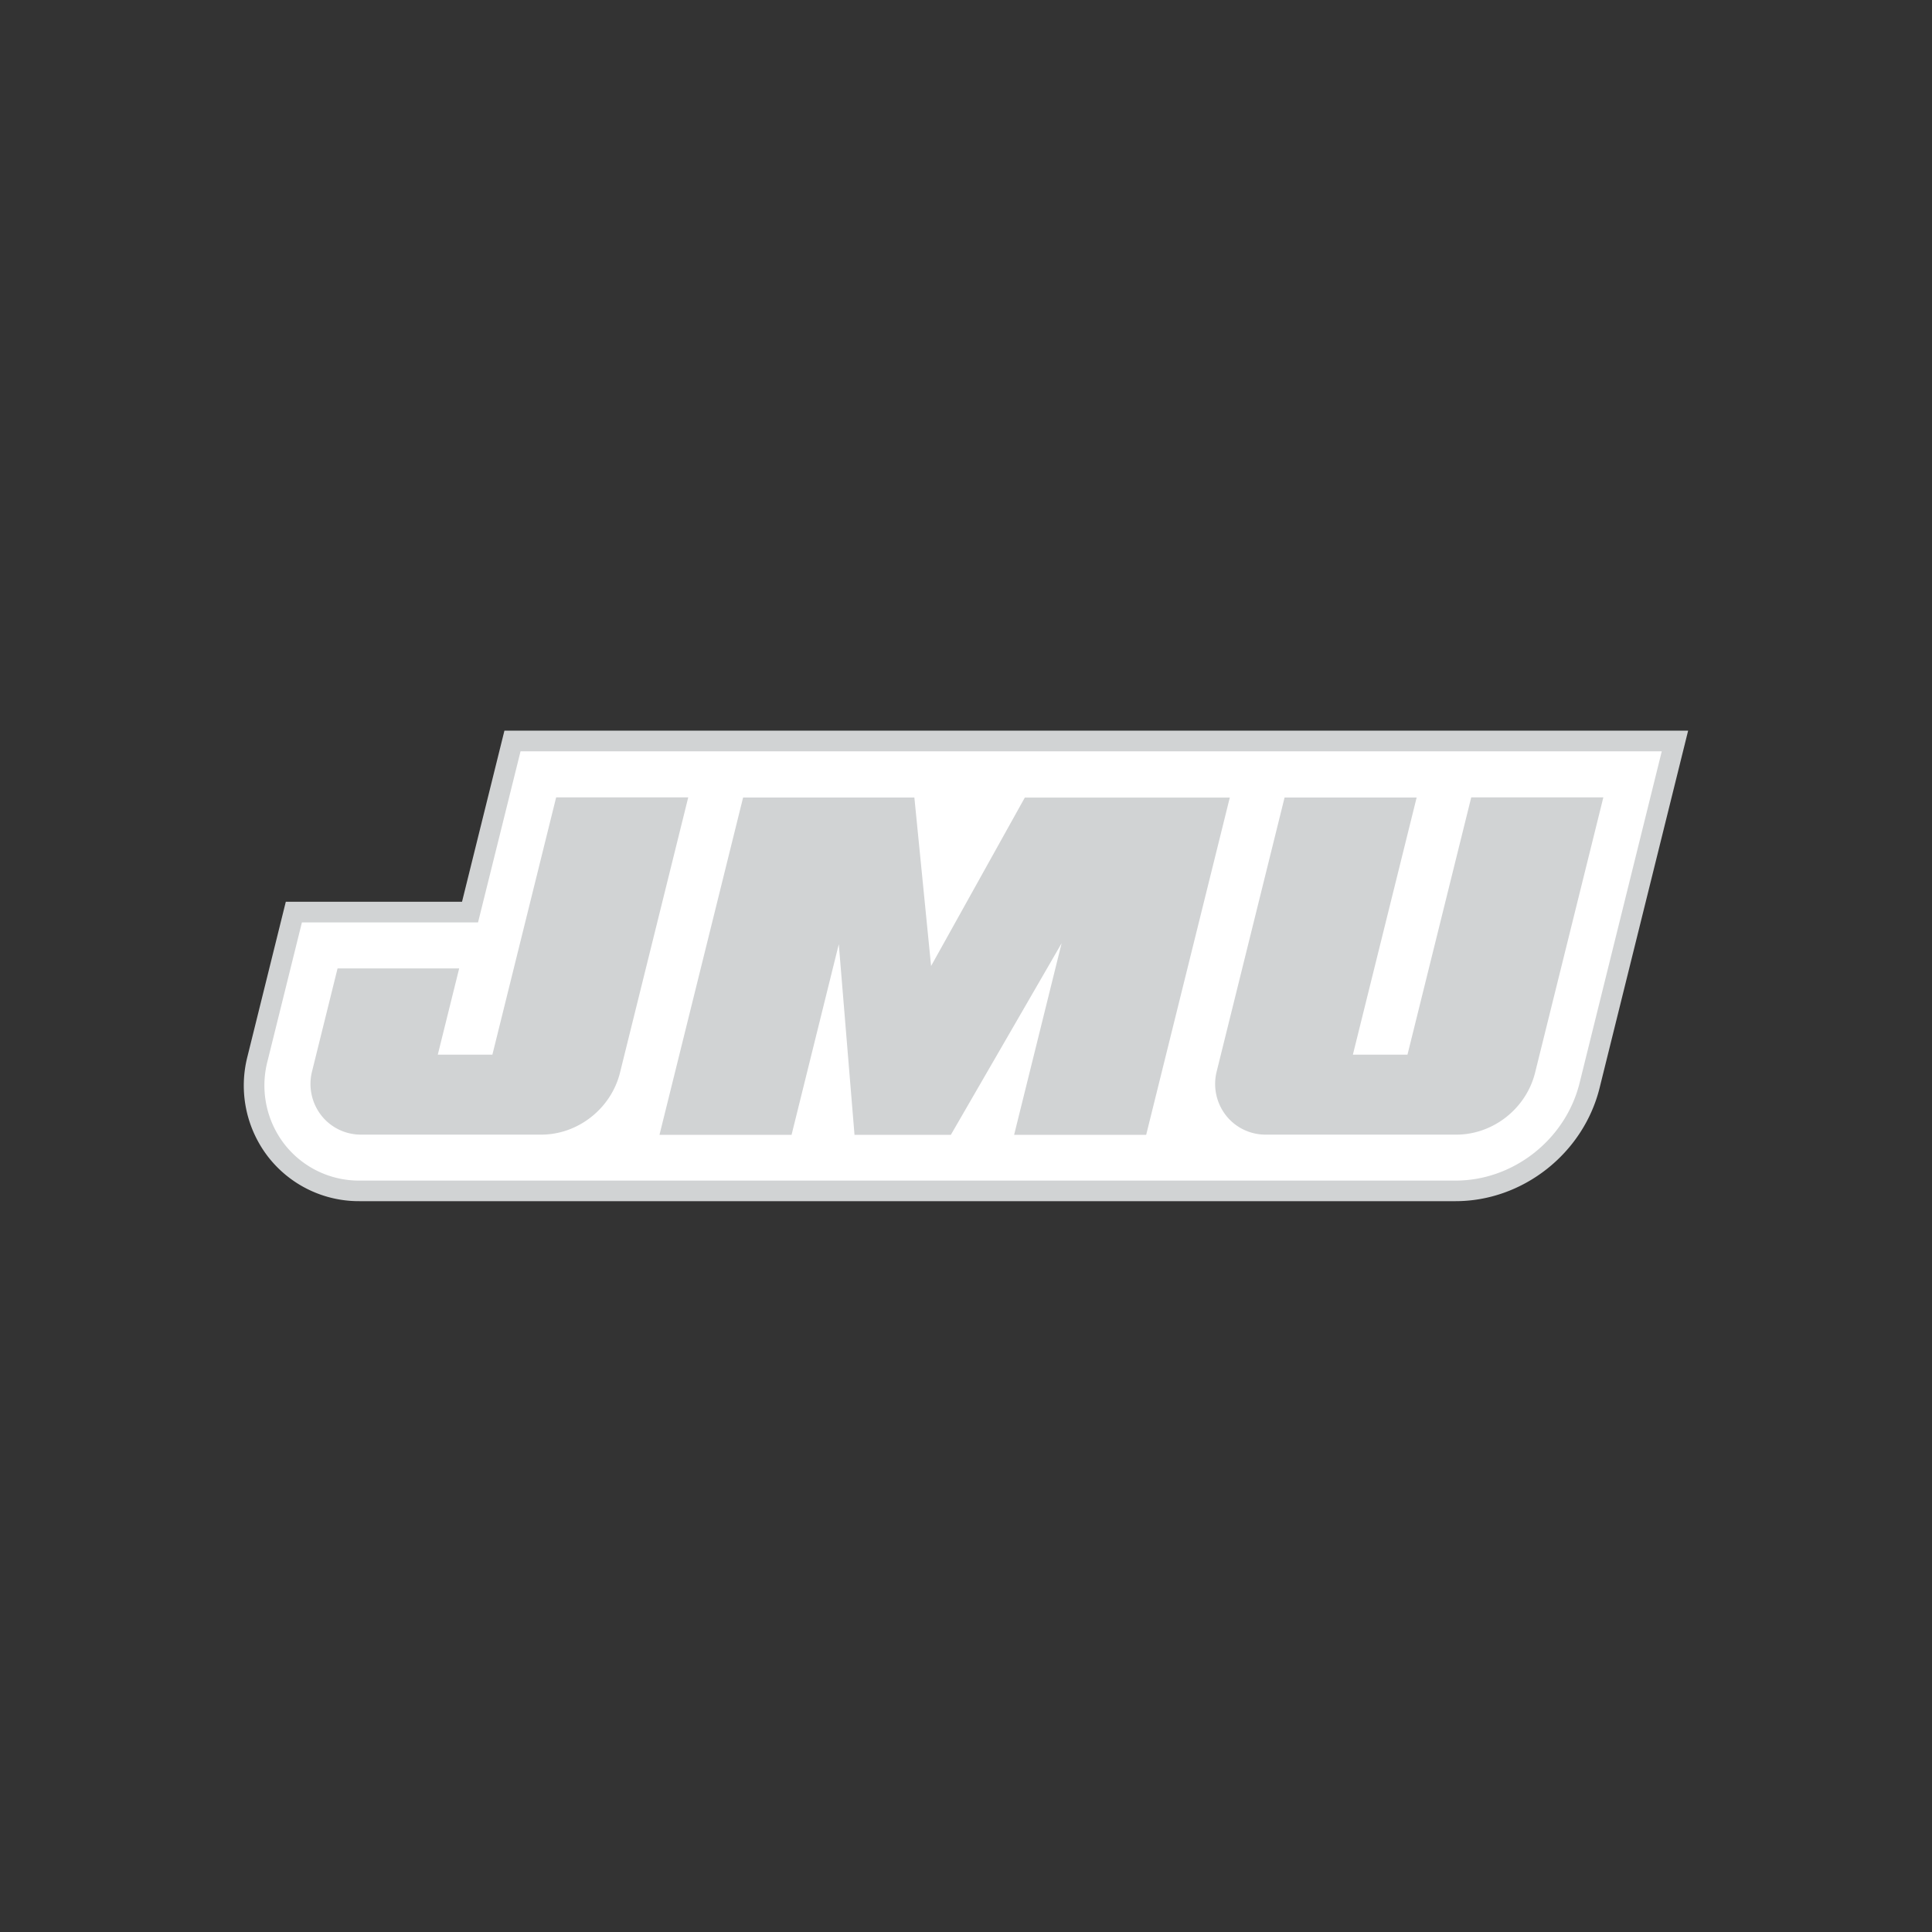 <svg id="Layer_1" data-name="Layer 1" xmlns="http://www.w3.org/2000/svg" viewBox="0 0 1000 1000"><rect x="0" y="0" width="1000" height="1000" fill="#333333" stroke="none"/><defs><style>.cls-1{fill:#d1d3d4;}.cls-2{fill:#fff;}</style></defs><path class="cls-1" d="M261.08,378.23l-21.94,88.53H147.93L128.07,546.9a60.37,60.37,0,0,0,10.67,51.82,59.47,59.47,0,0,0,47.42,23H753.42c34.76,0,66.11-24.66,74.53-58.62l45.83-184.92H261.08Z"/><path class="cls-2" d="M269.43,388.9l-22,88.54H156.27l-17.85,72a49.76,49.76,0,0,0,8.75,42.72,48.91,48.91,0,0,0,39,18.91H753.41c29.93,0,56.92-21.25,64.18-50.52l42.54-171.67H269.43Zm18.45,23.82h68.35L320.91,555.21c-4.61,18.58-21.74,32.07-40.74,32.07H187A26,26,0,0,1,166.2,577.2a26.5,26.5,0,0,1-4.66-22.76l13.18-53.19h62.95L226.6,545.89h28.26l33-133.17Zm473.65,0h68.36L794.56,555.21c-4.61,18.58-21.74,32.07-40.74,32.07H655.23a26,26,0,0,1-20.78-10.08,26.5,26.5,0,0,1-4.66-22.76l35.1-141.63h68.36l-33,133.08h28.26l33-133.17Zm-376.91.09h88.66L481.93,500l48.52-87.18H636.54L593.26,587.38H524.91l24.58-99.16-57.33,99.16H442.29l-8.13-98.66-24.45,98.66H341.35l43.27-174.57Z"/></svg>
